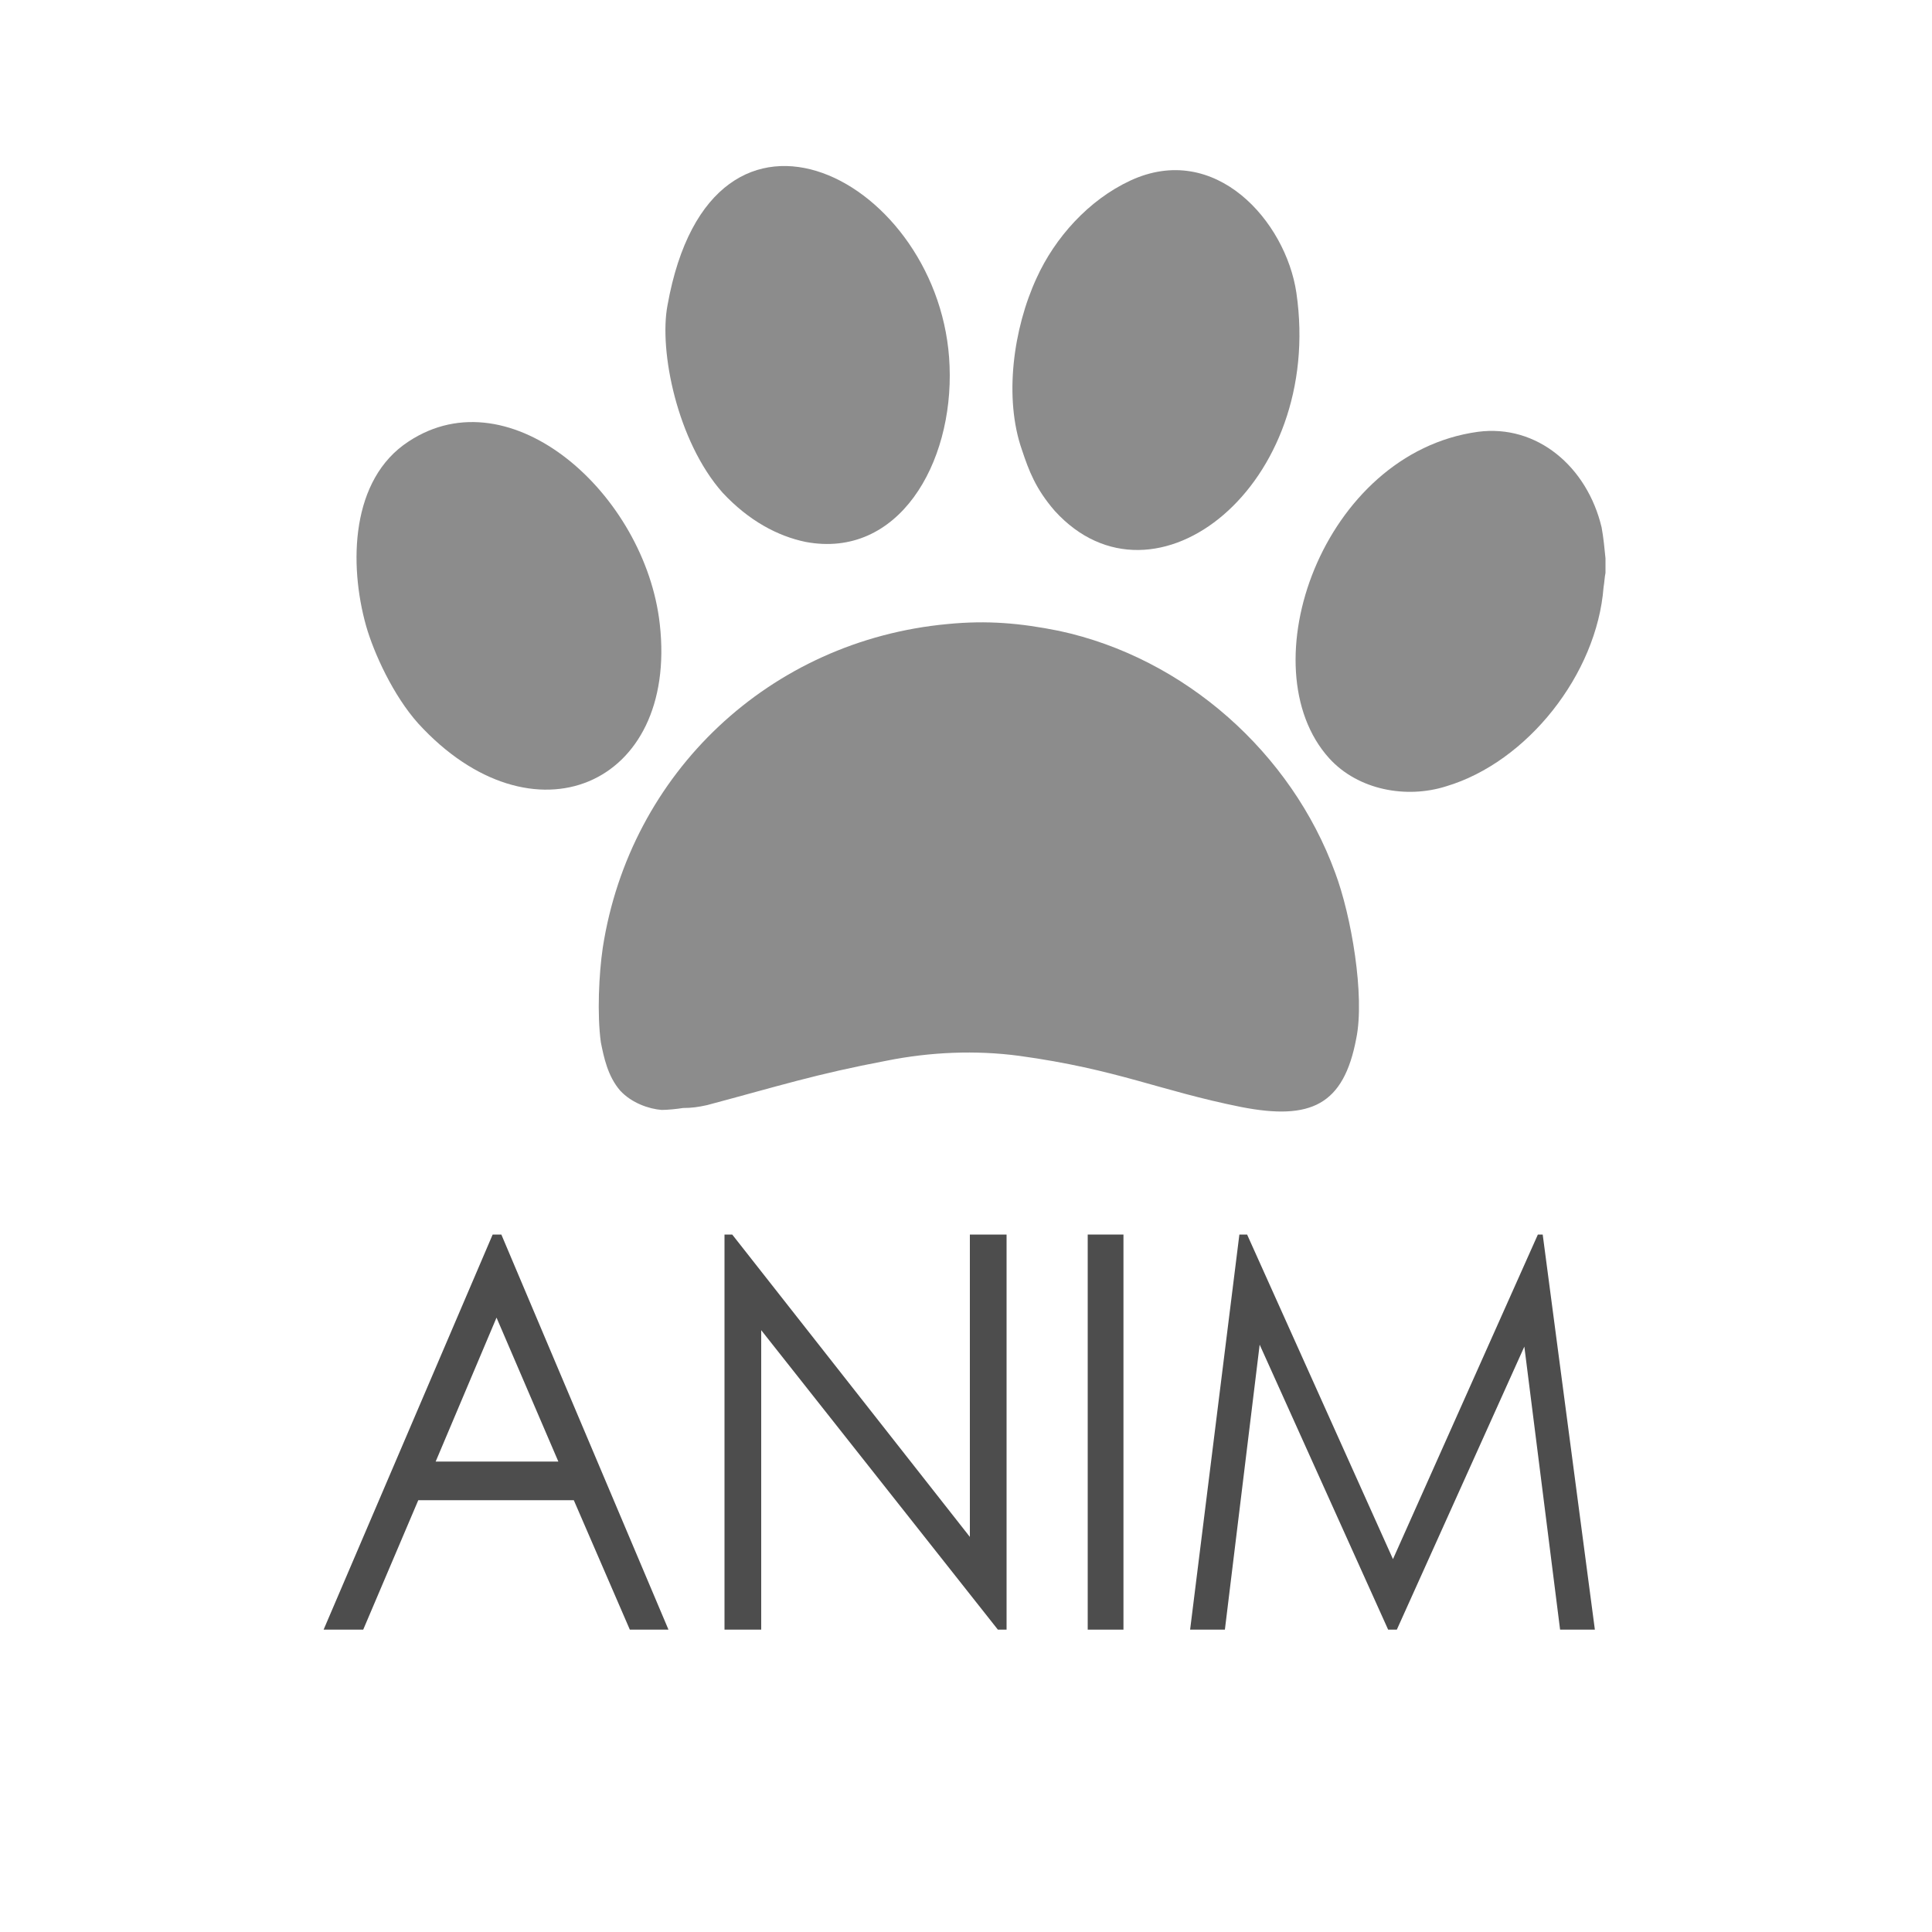 <?xml version="1.0" encoding="UTF-8"?>
<!DOCTYPE svg PUBLIC "-//W3C//DTD SVG 1.1//EN" "http://www.w3.org/Graphics/SVG/1.1/DTD/svg11.dtd">
<!-- Creator: CorelDRAW X7 -->
<svg xmlns="http://www.w3.org/2000/svg" xml:space="preserve" width="20mm" height="20mm" version="1.1" style="shape-rendering:geometricPrecision; text-rendering:geometricPrecision; image-rendering:optimizeQuality; fill-rule:evenodd; clip-rule:evenodd"
viewBox="0 0 2000 2000"
 xmlns:xlink="http://www.w3.org/1999/xlink">
 <defs>
  <style type="text/css">
   <![CDATA[
    .fil1 {fill:#8C8C8C}
    .fil0 {fill:#4D4D4D;fill-rule:nonzero}
   ]]>
  </style>
 </defs>
 <g id="Слой_x0020_1">
  <path class="fil0" d="M519 1278l173 409 -40 0 -58 -134 -161 0 -57 134 -41 0 175 -409 9 0zm-5 86l-63 149 127 0 -64 -149z"/>
  <polygon id="1" class="fil0" points="750,1687 750,1278 758,1278 1004,1591 1004,1278 1042,1278 1042,1687 1033,1687 788,1377 788,1687 "/>
  <polygon id="2" class="fil0" points="1126,1278 1163,1278 1163,1687 1126,1687 "/>
  <polygon id="3" class="fil0" points="1232,1687 1283,1278 1291,1278 1442,1614 1592,1278 1597,1278 1651,1687 1615,1687 1578,1394 1446,1687 1437,1687 1304,1392 1268,1687 "/>
  <g id="_2065405900768">
   <path class="fil1" d="M642 1129c12,13 30,19 43,20 6,0 16,-1 22,-2 9,0 16,-1 25,-3 75,-20 112,-32 186,-46 45,-9 92,-11 137,-5 102,14 145,36 230,53 72,14 106,-2 119,-71 9,-44 -5,-127 -22,-172 -45,-123 -155,-222 -286,-250 -40,-8 -74,-11 -115,-7 -184,17 -329,154 -357,335 -4,27 -6,69 -2,98 3,15 7,35 20,50z"/>
   <path class="fil1" d="M433 749c118,129 269,65 250,-103 -15,-134 -154,-259 -260,-189 -60,39 -62,127 -44,191 8,28 28,72 54,101z"/>
   <path class="fil1" d="M1376 785c30,33 80,42 121,29 84,-25 156,-116 163,-206 1,-6 1,-10 2,-15 0,-4 0,-11 0,-15 -1,-10 -2,-21 -4,-32 -15,-63 -67,-107 -128,-99 -161,22 -239,244 -154,338z"/>
   <path class="fil1" d="M1092 529c103,113 279,-27 250,-226 -11,-74 -84,-157 -172,-116 -43,20 -78,59 -97,101 -24,52 -34,124 -15,178 7,21 14,40 34,63z"/>
   <path class="fil1" d="M748 510c27,29 57,45 86,51 96,18 153,-81 149,-182 -7,-192 -246,-320 -292,-63 -9,47 10,141 57,194z"/>
  </g>
 </g>
</svg>

